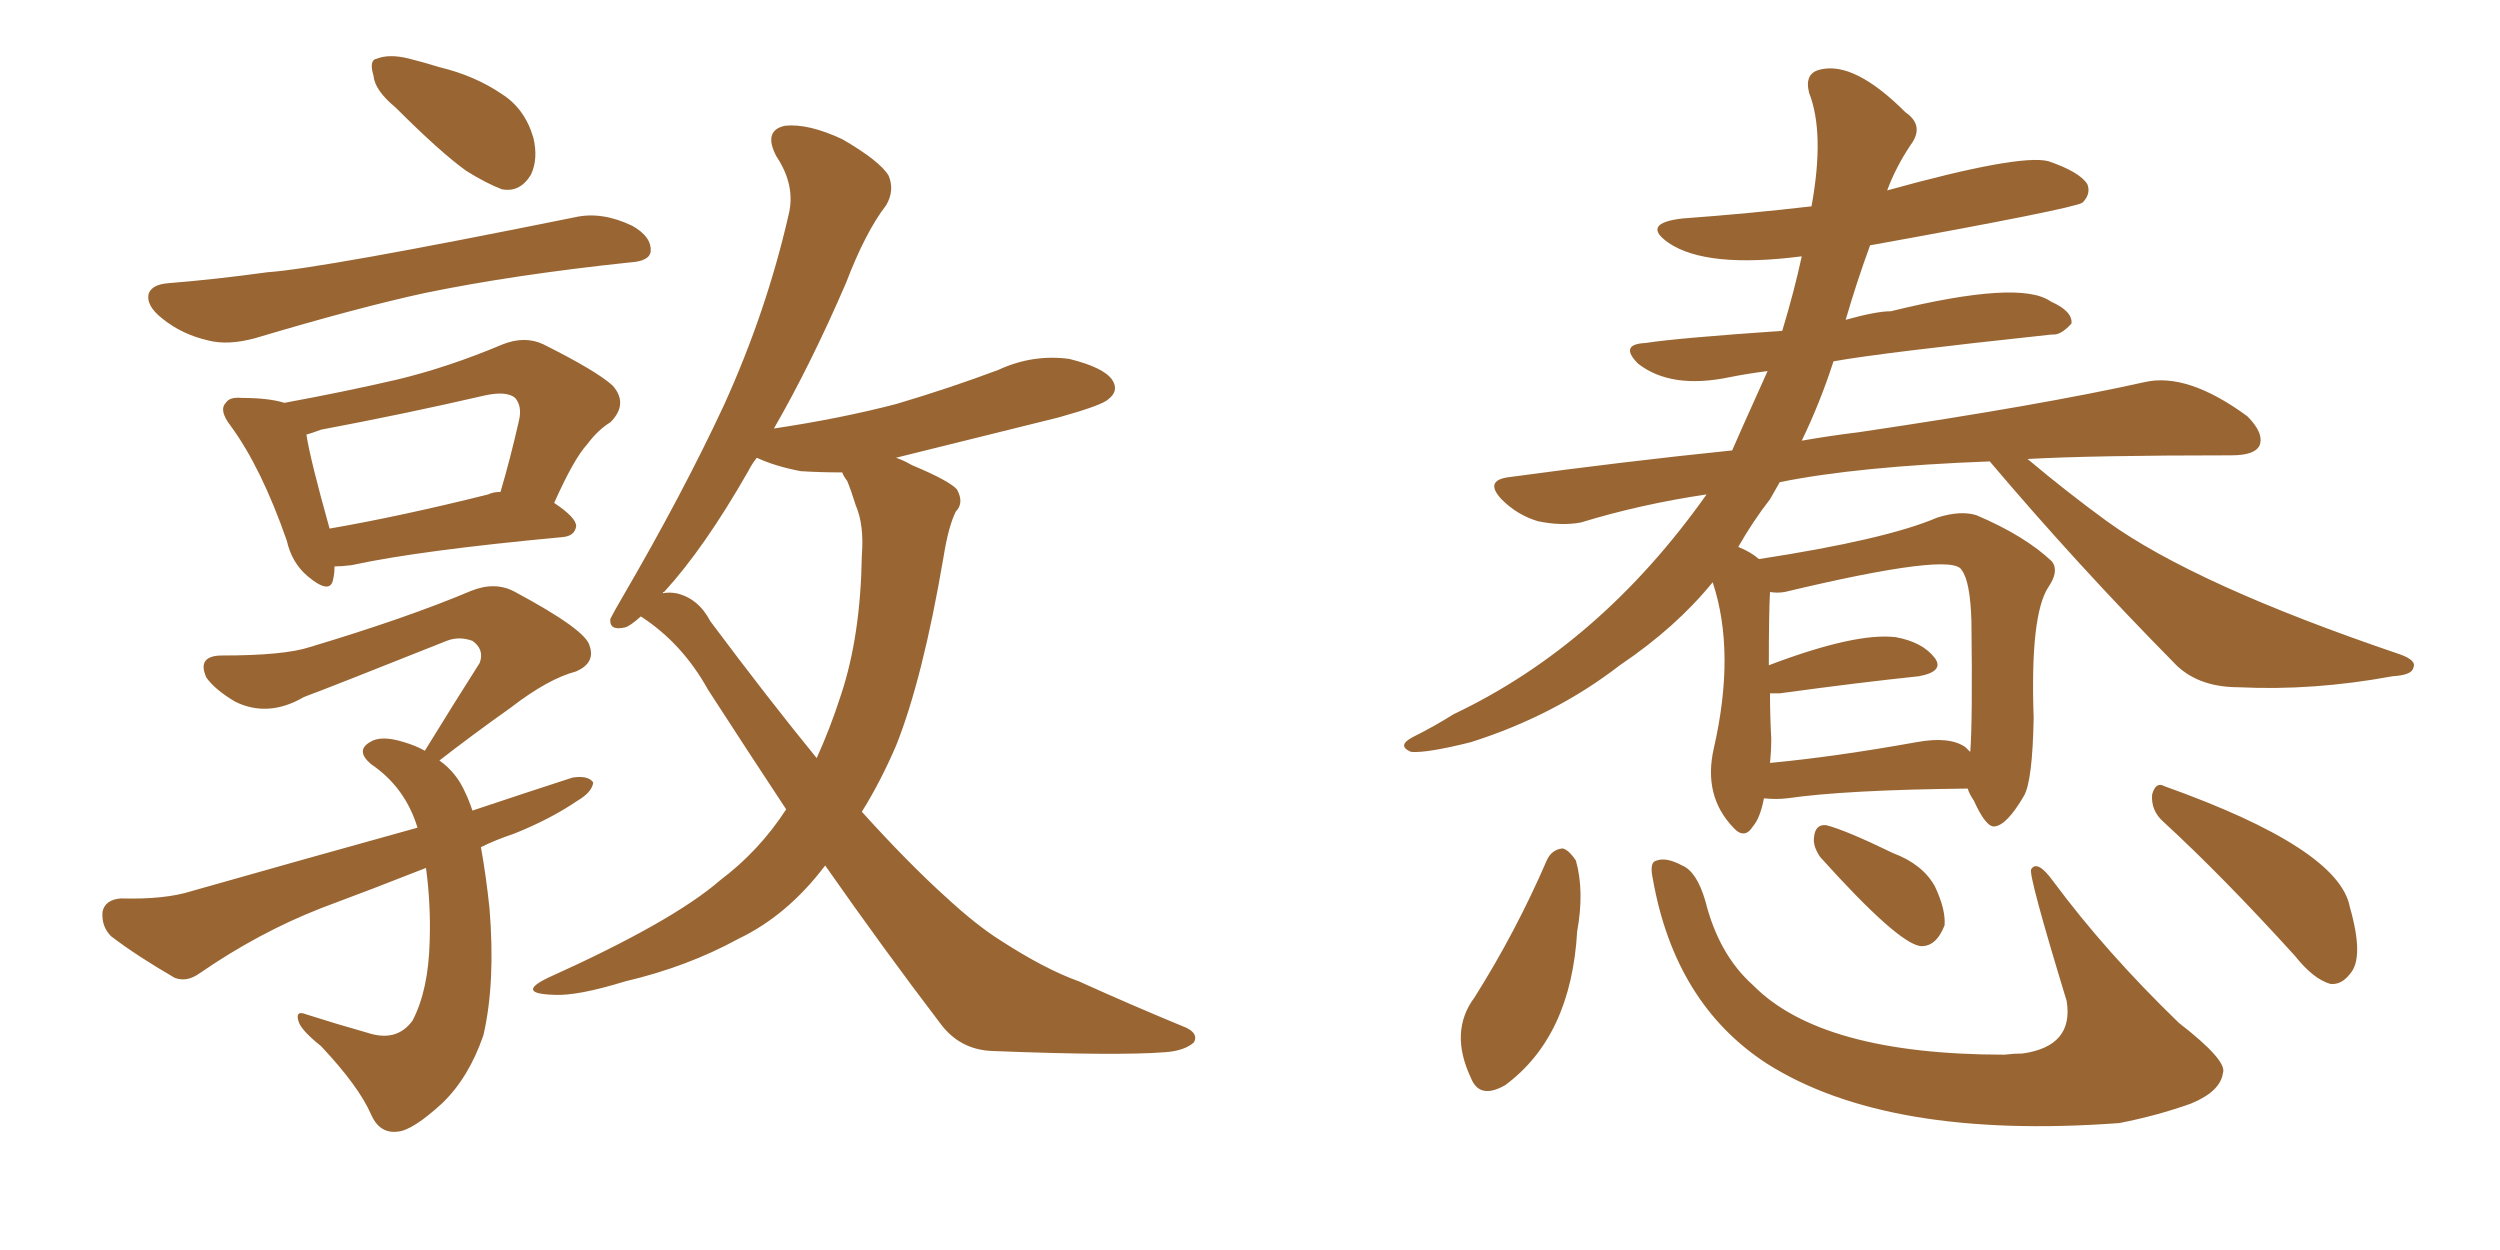 <svg xmlns="http://www.w3.org/2000/svg" xmlns:xlink="http://www.w3.org/1999/xlink" width="300" height="150"><path fill="#996633" padding="10" d="M47.46 12.89L47.46 12.89Q44.97 10.84 44.82 9.08L44.82 9.08Q44.24 7.18 45.26 7.03L45.26 7.03Q46.73 6.45 49.07 7.03L49.07 7.03Q50.83 7.47 52.73 8.06L52.73 8.06Q56.98 9.08 60.21 11.28L60.21 11.28Q62.99 13.04 64.01 16.55L64.01 16.55Q64.60 19.04 63.72 20.95L63.72 20.95Q62.40 23.14 60.21 22.71L60.21 22.71Q58.30 21.97 55.96 20.51L55.96 20.51Q52.88 18.31 47.46 12.89ZM20.21 33.98L20.21 33.98Q25.78 33.54 32.08 32.67L32.08 32.67Q38.53 32.23 68.99 26.07L68.99 26.07Q72.22 25.34 75.88 27.10L75.88 27.10Q78.22 28.42 78.08 30.18L78.08 30.18Q77.93 31.35 75.59 31.49L75.59 31.49Q61.67 32.96 50.98 35.16L50.98 35.16Q42.92 36.91 30.62 40.58L30.62 40.58Q27.39 41.46 25.05 40.87L25.05 40.87Q21.83 40.14 19.48 38.23L19.48 38.23Q17.43 36.62 17.87 35.16L17.87 35.16Q18.31 34.13 20.21 33.98ZM40.14 67.97L40.14 67.97Q40.14 68.85 39.99 69.43L39.99 69.43Q39.70 71.48 36.91 69.14L36.91 69.14Q35.01 67.53 34.42 64.89L34.42 64.89Q31.35 56.10 27.69 51.12L27.69 51.12Q26.22 49.22 27.10 48.34L27.10 48.34Q27.54 47.61 29.00 47.75L29.00 47.75Q32.23 47.75 34.13 48.34L34.13 48.34Q41.31 47.02 47.61 45.56L47.61 45.56Q53.76 44.09 60.35 41.31L60.35 41.31Q62.99 40.28 65.19 41.31L65.19 41.31Q71.63 44.53 73.54 46.29L73.54 46.29Q75.44 48.49 73.24 50.68L73.24 50.68Q71.78 51.56 70.46 53.32L70.46 53.32Q68.85 55.08 66.50 60.35L66.50 60.35Q69.14 62.11 69.14 63.13L69.14 63.13Q68.99 64.31 67.53 64.45L67.53 64.45Q50.24 66.06 42.19 67.82L42.19 67.82Q41.02 67.97 40.14 67.97ZM58.59 59.33L58.59 59.33Q59.18 59.03 60.06 59.03L60.06 59.03Q61.23 55.08 62.26 50.54L62.26 50.54Q62.70 48.78 61.82 47.75L61.82 47.75Q60.79 46.88 58.15 47.46L58.15 47.46Q48.63 49.66 38.53 51.56L38.53 51.56Q37.35 52.00 36.77 52.15L36.77 52.15Q37.21 55.08 39.55 63.43L39.55 63.43Q48.05 61.96 58.59 59.33ZM57.71 101.66L57.71 101.66Q58.30 104.88 58.74 108.98L58.74 108.98Q59.47 117.92 58.01 124.22L58.01 124.22Q56.25 129.35 53.03 132.42L53.03 132.42Q49.51 135.64 47.75 135.79L47.75 135.79Q45.56 136.08 44.53 133.74L44.53 133.74Q43.07 130.37 38.53 125.54L38.53 125.54Q36.33 123.78 35.89 122.75L35.89 122.75Q35.30 121.14 36.77 121.73L36.77 121.73Q40.43 122.90 44.09 123.93L44.09 123.93Q47.61 125.10 49.51 122.46L49.51 122.46Q51.42 118.80 51.56 112.94L51.56 112.94Q51.71 108.54 51.12 104.15L51.12 104.15Q44.82 106.64 38.53 108.98L38.53 108.98Q31.05 111.91 24.02 116.75L24.02 116.75Q22.41 117.92 20.95 117.33L20.95 117.33Q16.41 114.70 13.33 112.35L13.33 112.35Q12.16 111.18 12.30 109.42L12.30 109.42Q12.60 107.96 14.50 107.81L14.50 107.81Q19.78 107.96 23.00 106.93L23.00 106.93Q36.91 102.98 50.10 99.32L50.10 99.32Q48.63 94.48 44.53 91.70L44.53 91.70Q42.63 90.09 44.38 89.06L44.38 89.06Q45.70 88.18 48.49 89.06L48.49 89.06Q49.95 89.50 50.98 90.09L50.98 90.09Q54.49 84.38 57.57 79.54L57.57 79.54Q58.15 77.93 56.69 76.90L56.69 76.90Q55.08 76.32 53.61 76.90L53.61 76.90Q39.26 82.62 36.47 83.64L36.47 83.64Q32.23 86.13 28.27 84.23L28.27 84.23Q25.78 82.76 24.76 81.30L24.76 81.30Q23.58 78.66 26.66 78.66L26.66 78.66Q34.13 78.66 37.21 77.64L37.21 77.64Q48.93 74.12 56.54 70.90L56.54 70.90Q59.47 69.73 61.82 71.04L61.82 71.04Q70.31 75.59 70.75 77.49L70.75 77.49Q71.48 79.54 69.14 80.57L69.14 80.57Q65.77 81.45 61.23 84.96L61.23 84.96Q56.69 88.18 52.73 91.26L52.73 91.26Q54.79 92.72 55.81 95.07L55.81 95.07Q56.25 95.95 56.69 97.27L56.69 97.27Q62.84 95.21 68.70 93.31L68.70 93.31Q70.61 93.02 71.19 93.90L71.19 93.90Q71.04 95.07 69.29 96.09L69.29 96.09Q66.06 98.29 61.67 100.05L61.67 100.05Q59.47 100.78 57.71 101.66ZM94.34 97.12L94.34 97.12Q89.79 90.23 84.96 82.76L84.96 82.76Q81.88 77.20 76.90 73.97L76.90 73.97Q75.59 75.15 75 75.29L75 75.29Q73.10 75.73 73.24 74.27L73.24 74.27Q73.68 73.39 74.71 71.63L74.71 71.63Q81.88 59.33 86.87 48.63L86.87 48.63Q91.99 37.35 94.63 25.78L94.63 25.78Q95.51 22.27 93.16 18.75L93.16 18.75Q91.55 15.67 94.19 15.09L94.19 15.09Q96.97 14.79 101.07 16.70L101.07 16.70Q105.62 19.34 106.64 21.09L106.64 21.09Q107.37 22.85 106.35 24.61L106.35 24.61Q103.86 27.83 101.51 33.98L101.51 33.98Q97.27 43.80 92.87 51.42L92.87 51.42Q100.78 50.24 107.52 48.49L107.52 48.49Q113.96 46.58 119.82 44.38L119.82 44.38Q123.93 42.48 128.32 43.07L128.32 43.07Q132.42 44.09 133.45 45.56L133.45 45.56Q134.33 46.88 133.01 47.90L133.01 47.90Q132.28 48.63 127.00 50.10L127.00 50.10Q116.89 52.59 107.52 54.93L107.52 54.93Q108.40 55.22 109.42 55.81L109.42 55.81Q113.96 57.71 114.84 58.74L114.84 58.74Q115.72 60.35 114.70 61.38L114.70 61.38Q113.82 63.13 113.23 66.80L113.23 66.80Q110.74 81.45 107.52 89.50L107.52 89.50Q105.62 93.90 103.42 97.41L103.42 97.41Q108.98 103.56 113.53 107.67L113.53 107.67Q117.19 111.04 119.97 112.79L119.97 112.79Q125.39 116.31 129.49 117.77L129.49 117.77Q135.64 120.56 142.38 123.34L142.38 123.34Q143.85 124.07 143.26 125.10L143.26 125.10Q142.09 126.12 139.75 126.27L139.75 126.27Q134.03 126.71 119.09 126.12L119.09 126.12Q115.14 125.98 112.79 122.75L112.79 122.75Q106.20 114.11 99.02 103.86L99.02 103.86Q94.48 109.86 88.62 112.65L88.62 112.65Q82.47 116.02 75 117.77L75 117.77Q69.29 119.53 66.50 119.38L66.50 119.38Q61.82 119.24 65.77 117.33L65.77 117.33Q80.71 110.60 86.43 105.62L86.43 105.62Q91.11 102.10 94.34 97.12ZM101.66 57.71L101.66 57.71L101.66 57.71Q101.22 57.13 101.07 56.69L101.07 56.69Q98.44 56.69 96.09 56.54L96.09 56.54Q93.02 55.96 90.82 54.93L90.82 54.93Q90.23 55.66 89.79 56.54L89.79 56.54Q84.52 65.77 79.69 71.04L79.69 71.04Q79.54 71.04 79.54 71.19L79.54 71.19Q80.27 71.04 81.15 71.19L81.15 71.19Q83.79 71.78 85.25 74.56L85.25 74.56Q92.14 83.79 98.00 90.97L98.00 90.97Q99.61 87.45 100.93 83.35L100.93 83.35Q103.27 76.32 103.42 66.65L103.42 66.65Q103.71 62.99 102.69 60.64L102.69 60.64Q102.10 58.74 101.66 57.71ZM185.60 103.27L185.60 103.27Q186.18 101.95 187.50 101.81L187.50 101.81Q188.23 101.95 189.11 103.27L189.11 103.27Q190.14 106.93 189.26 111.77L189.26 111.77Q188.53 124.37 180.62 130.22L180.62 130.22Q177.54 131.98 176.51 129.35L176.51 129.35Q173.88 123.78 176.95 119.68L176.95 119.68Q181.93 111.77 185.60 103.27ZM198.34 105.47L198.34 105.47Q197.90 103.42 198.78 103.27L198.78 103.27Q199.95 102.83 201.86 103.86L201.86 103.86Q203.61 104.59 204.64 108.11L204.64 108.11Q206.25 114.55 210.35 118.21L210.35 118.21Q218.55 126.56 240.53 126.56L240.53 126.56Q241.70 126.42 242.72 126.42L242.72 126.42Q248.88 125.54 248.00 120.12L248.00 120.12Q243.31 104.74 243.75 104.30L243.75 104.30Q244.48 103.13 246.39 105.76L246.39 105.76Q252.69 114.26 261.47 122.75L261.47 122.75Q267.33 127.29 266.75 128.76L266.75 128.76Q266.46 130.96 262.94 132.42L262.94 132.42Q258.84 133.89 254.30 134.77L254.30 134.77Q226.46 136.82 211.96 127.59L211.96 127.59Q200.98 120.41 198.34 105.47ZM218.41 102.83L218.41 102.83Q217.53 101.51 217.68 100.49L217.68 100.49Q217.82 98.88 219.14 99.02L219.14 99.02Q221.48 99.61 227.20 102.39L227.20 102.39Q230.71 103.71 232.18 106.35L232.18 106.35Q233.50 109.13 233.35 111.04L233.35 111.04Q232.32 113.67 230.42 113.53L230.42 113.53Q227.64 113.09 218.41 102.83ZM259.57 98.58L259.57 98.58Q258.11 97.27 258.25 95.36L258.25 95.36Q258.69 93.75 259.72 94.34L259.72 94.34Q280.66 101.81 281.98 108.84L281.98 108.84Q283.74 114.99 281.98 116.89L281.98 116.89Q280.96 118.21 279.64 118.07L279.64 118.07Q277.59 117.48 275.39 114.70L275.39 114.70Q266.75 105.18 259.57 98.58ZM211.67 95.80L211.67 95.80Q211.23 98.14 210.35 99.17L210.35 99.17Q209.33 100.78 208.01 99.32L208.01 99.32Q204.35 95.51 205.66 89.79L205.66 89.79Q208.30 78.22 205.52 69.87L205.52 69.87Q201.12 75.29 194.38 79.83L194.38 79.83Q186.62 85.84 176.51 89.06L176.51 89.06Q171.24 90.38 169.34 90.23L169.34 90.23Q167.58 89.50 169.48 88.48L169.48 88.48Q172.12 87.16 174.46 85.69L174.46 85.69Q192.04 77.34 204.79 59.33L204.79 59.33Q196.88 60.50 189.70 62.70L189.70 62.70Q187.35 63.13 184.57 62.55L184.57 62.55Q182.08 61.82 180.18 59.91L180.18 59.91Q178.13 57.71 180.91 57.28L180.91 57.28Q194.97 55.37 207.86 54.05L207.86 54.05Q208.15 53.32 212.11 44.53L212.11 44.53Q209.77 44.82 207.57 45.26L207.57 45.26Q200.54 46.73 196.58 43.65L196.58 43.65Q194.24 41.31 197.46 41.16L197.46 41.16Q201.12 40.58 213.87 39.70L213.87 39.70Q215.33 34.86 216.21 30.76L216.21 30.76Q204.79 32.23 200.24 29.15L200.24 29.15Q196.88 26.81 201.86 26.22L201.86 26.22Q209.91 25.63 217.38 24.76L217.38 24.76Q218.99 15.97 217.09 11.13L217.09 11.13Q216.50 8.79 218.41 8.35L218.41 8.35Q222.51 7.32 228.66 13.48L228.66 13.48Q231.01 15.09 229.25 17.43L229.25 17.43Q227.49 20.07 226.46 22.85L226.46 22.85Q242.29 18.46 245.80 19.34L245.80 19.34Q249.61 20.65 250.49 22.12L250.49 22.12Q250.93 23.29 249.90 24.32L249.90 24.32Q248.73 25.05 224.41 29.44L224.41 29.44Q222.80 33.84 221.48 38.38L221.48 38.38Q225.15 37.35 226.90 37.35L226.90 37.35Q242.43 33.54 246.09 36.18L246.09 36.18Q248.73 37.35 248.58 38.82L248.58 38.82Q247.27 40.28 246.24 40.14L246.24 40.14Q225.73 42.33 220.02 43.36L220.02 43.36Q218.41 48.34 216.21 52.88L216.21 52.88Q219.58 52.29 223.10 51.86L223.10 51.86Q244.92 48.63 257.37 45.85L257.37 45.85Q262.50 44.68 269.68 49.95L269.68 49.95Q271.73 52.00 271.14 53.47L271.14 53.47Q270.56 54.64 267.77 54.64L267.77 54.64Q251.22 54.64 243.31 55.08L243.31 55.08Q248.00 59.03 252.83 62.55L252.83 62.55Q263.38 70.17 287.99 78.52L287.99 78.52Q290.04 79.25 289.60 80.13L289.60 80.13Q289.45 81.01 287.11 81.15L287.11 81.15Q277.59 82.91 268.65 82.47L268.65 82.47Q263.53 82.47 260.74 79.39L260.74 79.39Q249.32 67.82 238.77 55.37L238.77 55.37Q222.95 55.96 213.57 57.86L213.57 57.86Q212.99 58.89 212.40 59.91L212.40 59.91Q210.35 62.55 208.59 65.63L208.59 65.63Q210.06 66.21 211.08 67.09L211.08 67.09Q226.32 64.75 232.47 62.11L232.47 62.11Q235.25 61.23 237.16 61.82L237.16 61.82Q243.02 64.31 246.24 67.38L246.24 67.38Q247.12 68.55 245.80 70.46L245.80 70.46Q243.60 73.83 244.04 86.13L244.04 86.13Q243.90 93.75 242.87 95.51L242.87 95.51Q240.82 99.02 239.36 99.17L239.36 99.17Q238.33 99.32 236.87 96.09L236.87 96.09Q236.28 95.21 236.13 94.63L236.13 94.63Q221.48 94.78 214.45 95.80L214.45 95.80Q213.13 95.95 211.67 95.80ZM235.84 89.65L235.84 89.65L235.84 89.65Q236.28 90.09 236.43 90.23L236.43 90.23Q236.72 86.57 236.57 74.56L236.57 74.56Q236.43 69.73 235.40 68.41L235.40 68.41Q234.38 66.21 214.16 71.04L214.16 71.04Q213.28 71.19 212.40 71.04L212.40 71.04Q212.26 73.54 212.26 79.83L212.26 79.83Q222.66 75.88 227.49 76.46L227.49 76.46Q230.71 77.05 232.18 78.96L232.18 78.96Q233.35 80.57 230.27 81.15L230.27 81.15Q223.24 81.88 213.57 83.20L213.57 83.20Q212.84 83.20 212.40 83.20L212.40 83.20Q212.40 85.84 212.55 88.62L212.55 88.62Q212.55 90.09 212.40 91.55L212.40 91.55Q220.17 90.82 229.98 89.06L229.98 89.06Q233.94 88.33 235.84 89.65Z"/></svg>